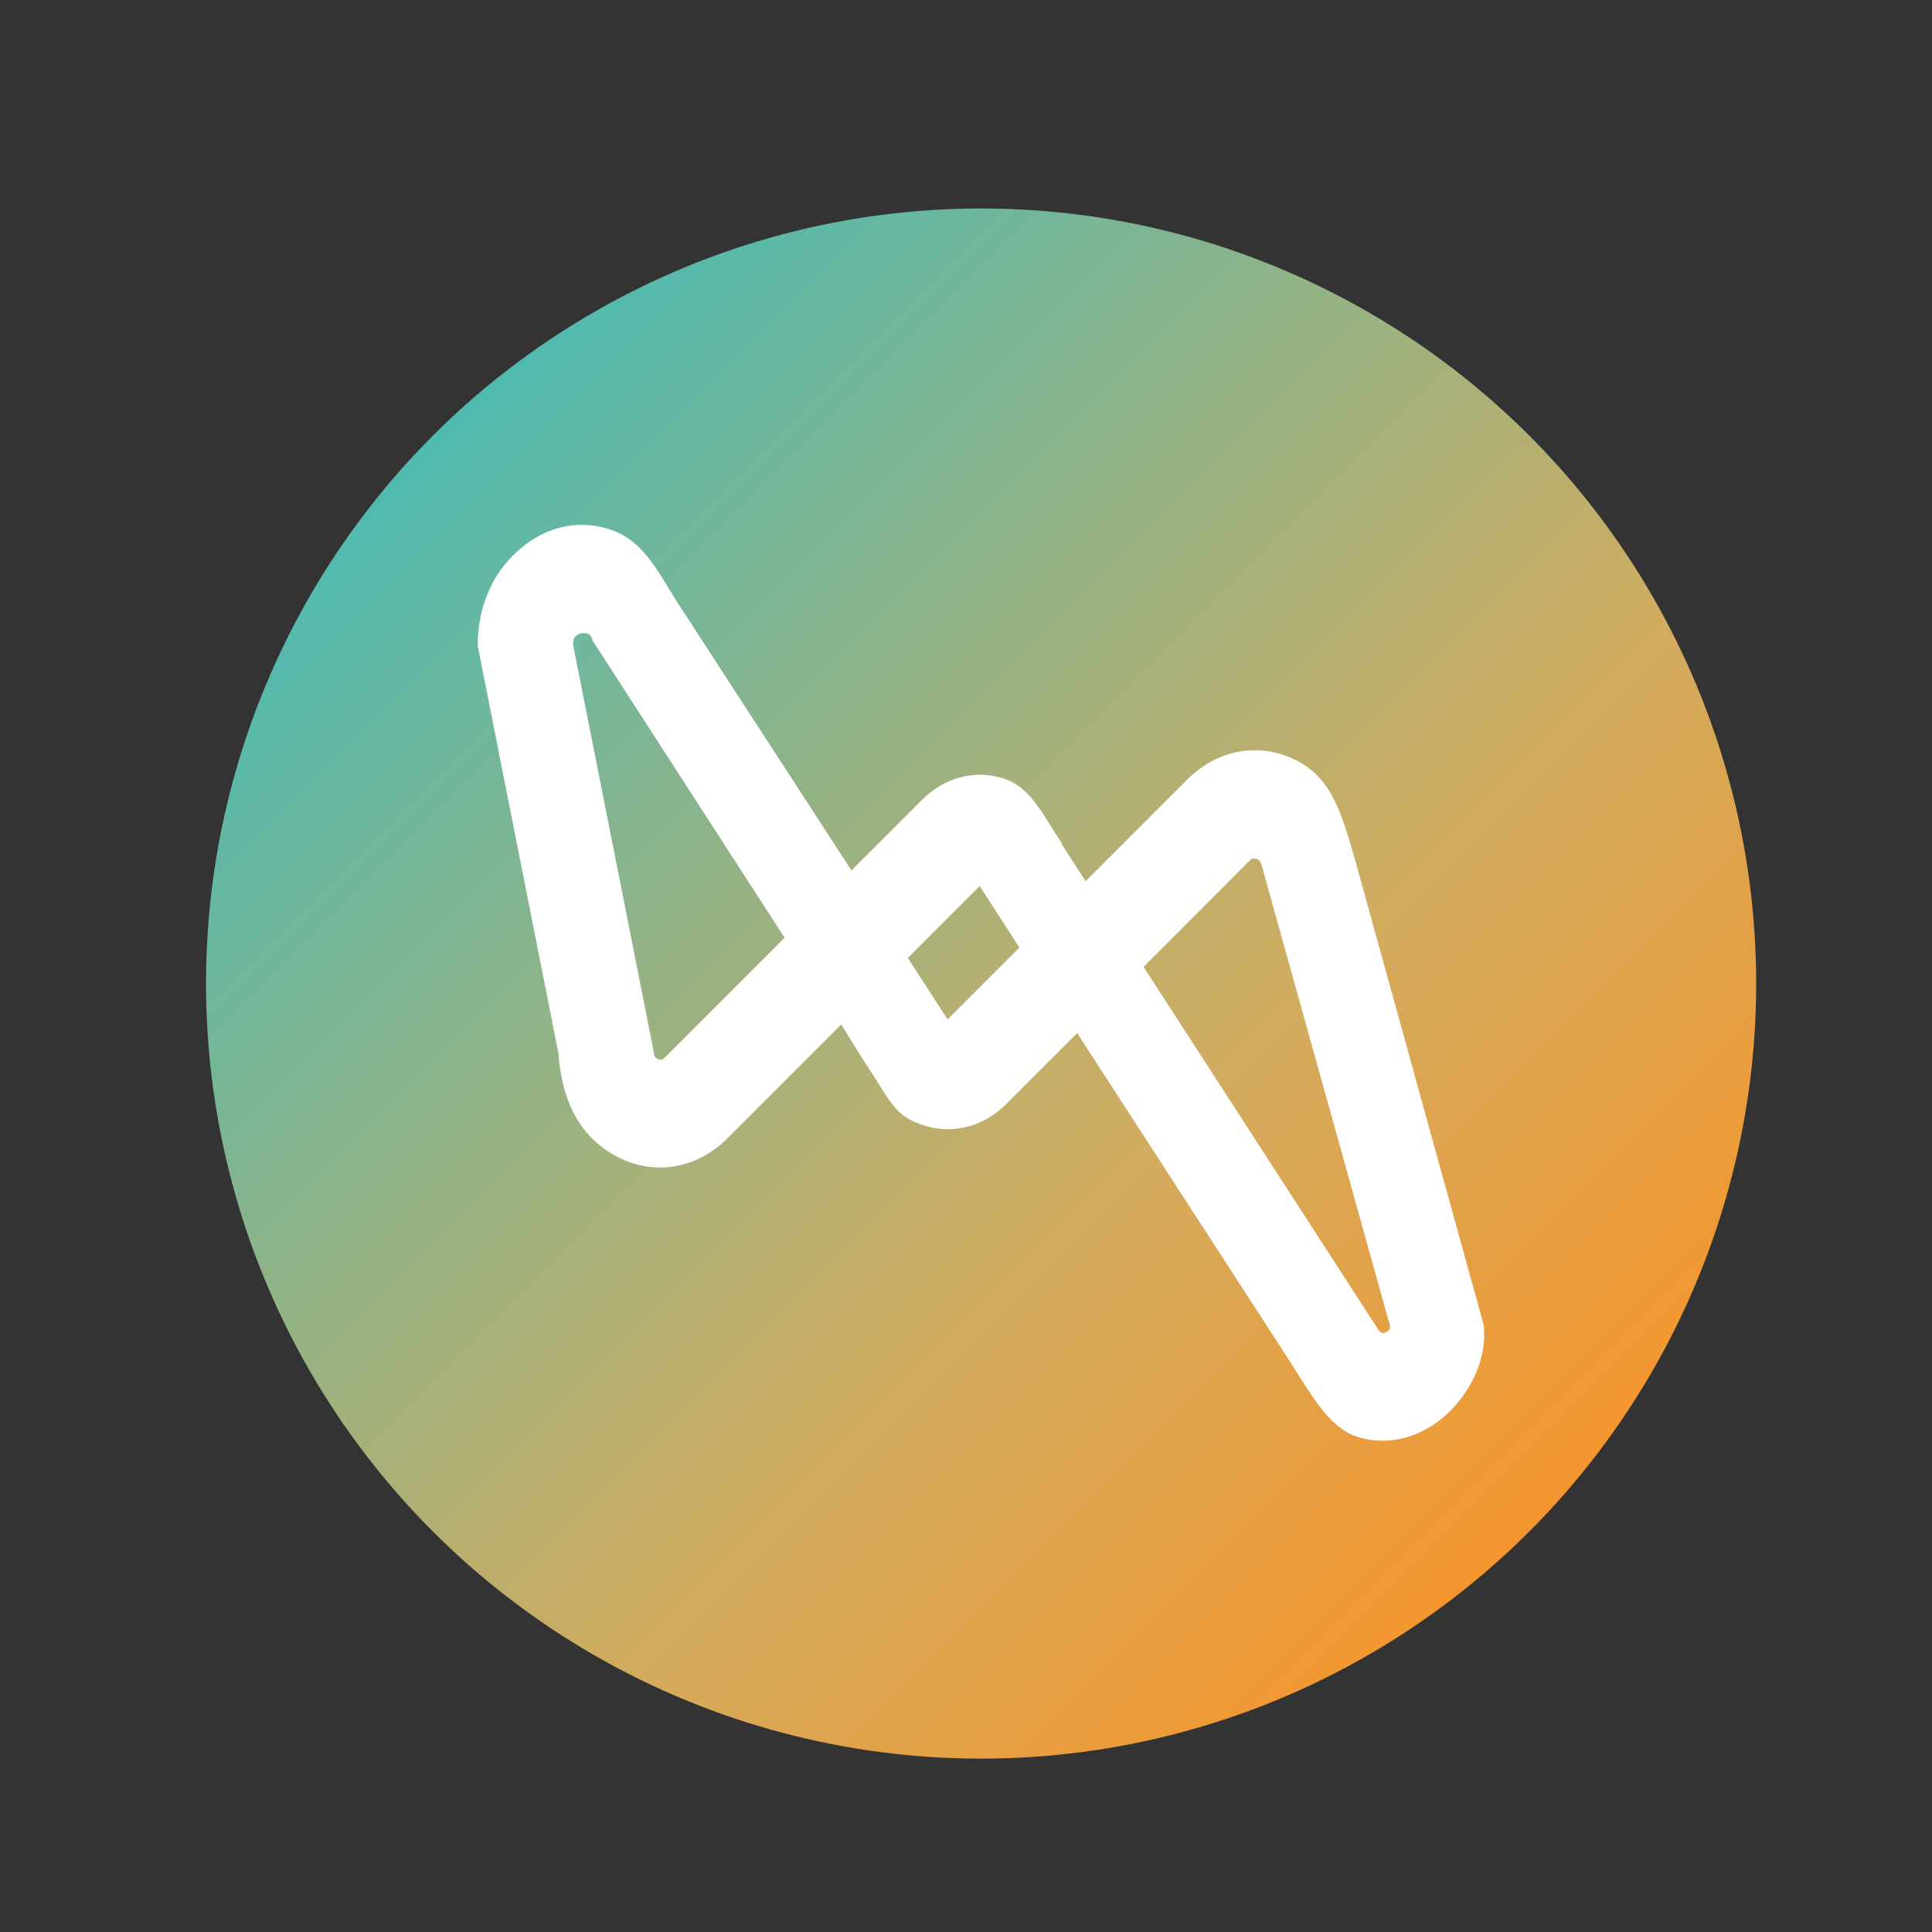 <?xml version="1.0" encoding="utf-8"?>
<!-- Generator: Adobe Illustrator 27.0.0, SVG Export Plug-In . SVG Version: 6.00 Build 0)  -->
<svg version="1.1" xmlns="http://www.w3.org/2000/svg" xmlns:xlink="http://www.w3.org/1999/xlink" x="0px" y="0px"
	 viewBox="0 0 110 110" style="enable-background:new 0 0 110 110;" xml:space="preserve">
<rect x="0" y="0" width="110" height="110" fill="#333333" stroke="none"/>
<style type="text/css">
	.st0{fill:url(#SVGID_1_);}
	.st1{fill:url(#SVGID_00000008120979776272207080000012895469279333806527_);}
	.st2{fill:url(#SVGID_00000155114999206308054460000013696265755008143754_);}
	.st3{fill:url(#SVGID_00000144298839555544883980000001510389731488101550_);}
	.st4{fill:#FFFFFF;}
</style>
<g id="Txt">
	
		<linearGradient id="SVGID_1_" gradientUnits="userSpaceOnUse" x1="-110.019" y1="-239.129" x2="-21.76" y2="-239.129" gradientTransform="matrix(0.707 0.707 -0.707 0.707 -66.643 271.682)">
		<stop  offset="0" style="stop-color:#50BAAF"/>
		<stop  offset="0.65" style="stop-color:#D2AC5F"/>
		<stop  offset="1" style="stop-color:#F4962F"/>
	</linearGradient>
	<circle class="st0" cx="55.86" cy="56" r="44.13"/>
</g>
<g id="icon_2">
	<path class="st4" d="M35.22,65.9c2.1,1.06,4.48,0.63,6.21-1.1l4.9-4.9l1.57-1.57L49,60.11l0.78,1.21c1.1,1.76,1.41,2.33,2.93,2.79
		c1.61,0.48,3.32,0.01,4.57-1.24l3.47-3.47l0.58-0.58l12.05,18.6c1.33,2.09,2.32,3.85,3.83,4.36c1.88,0.63,3.89,0.03,5.35-1.44
		c1.24-1.24,2.14-3.08,1.91-4.92L77.22,49.2c-0.8-2.77-1.33-4.86-3.42-5.91c-2.1-1.06-4.48-0.63-6.21,1.1l-3.86,3.86l-1.92,1.92
		l-1.33-2.06l-0.03-0.11c-1.09-1.62-1.74-3.18-3.35-3.69c-1.61-0.5-3.32-0.05-4.58,1.21l-3.6,3.6l-0.44,0.44L38.9,34.81l-0.31-0.47
		c-1.26-2.04-2.07-3.67-4-4.24c-1.96-0.58-3.87,0.02-5.39,1.53c-1.3,1.3-2.01,3.13-2,5.15l4.59,23.17
		C32,62.85,33.12,64.84,35.22,65.9z M71.16,48.99c0.06-0.06,0.18-0.18,0.41-0.07c0.22,0.11,0.29,0.36,0.29,0.44l7.29,26.16
		c0,0.18-0.12,0.27-0.22,0.32c-0.15,0.09-0.24,0.06-0.36,0c-0.04-0.05-0.08-0.13-0.13-0.19L65.11,55.05l0.19-0.19L71.16,48.99z
		 M55.78,50.45l2.26,3.5l-4.09,4.09l-2.26-3.5L55.78,50.45z M37.22,59.88l-4.59-23.17c0-0.34,0.1-0.44,0.14-0.48
		c0.16-0.16,0.44-0.23,0.65-0.16c0.11,0.03,0.24,0.09,0.33,0.42l10.92,16.9l-0.19,0.19l-6.64,6.64c-0.06,0.06-0.18,0.18-0.41,0.07
		C37.22,60.16,37.22,59.97,37.22,59.88z"/>
</g>
<g id="Vrloop">
</g>
</svg>
